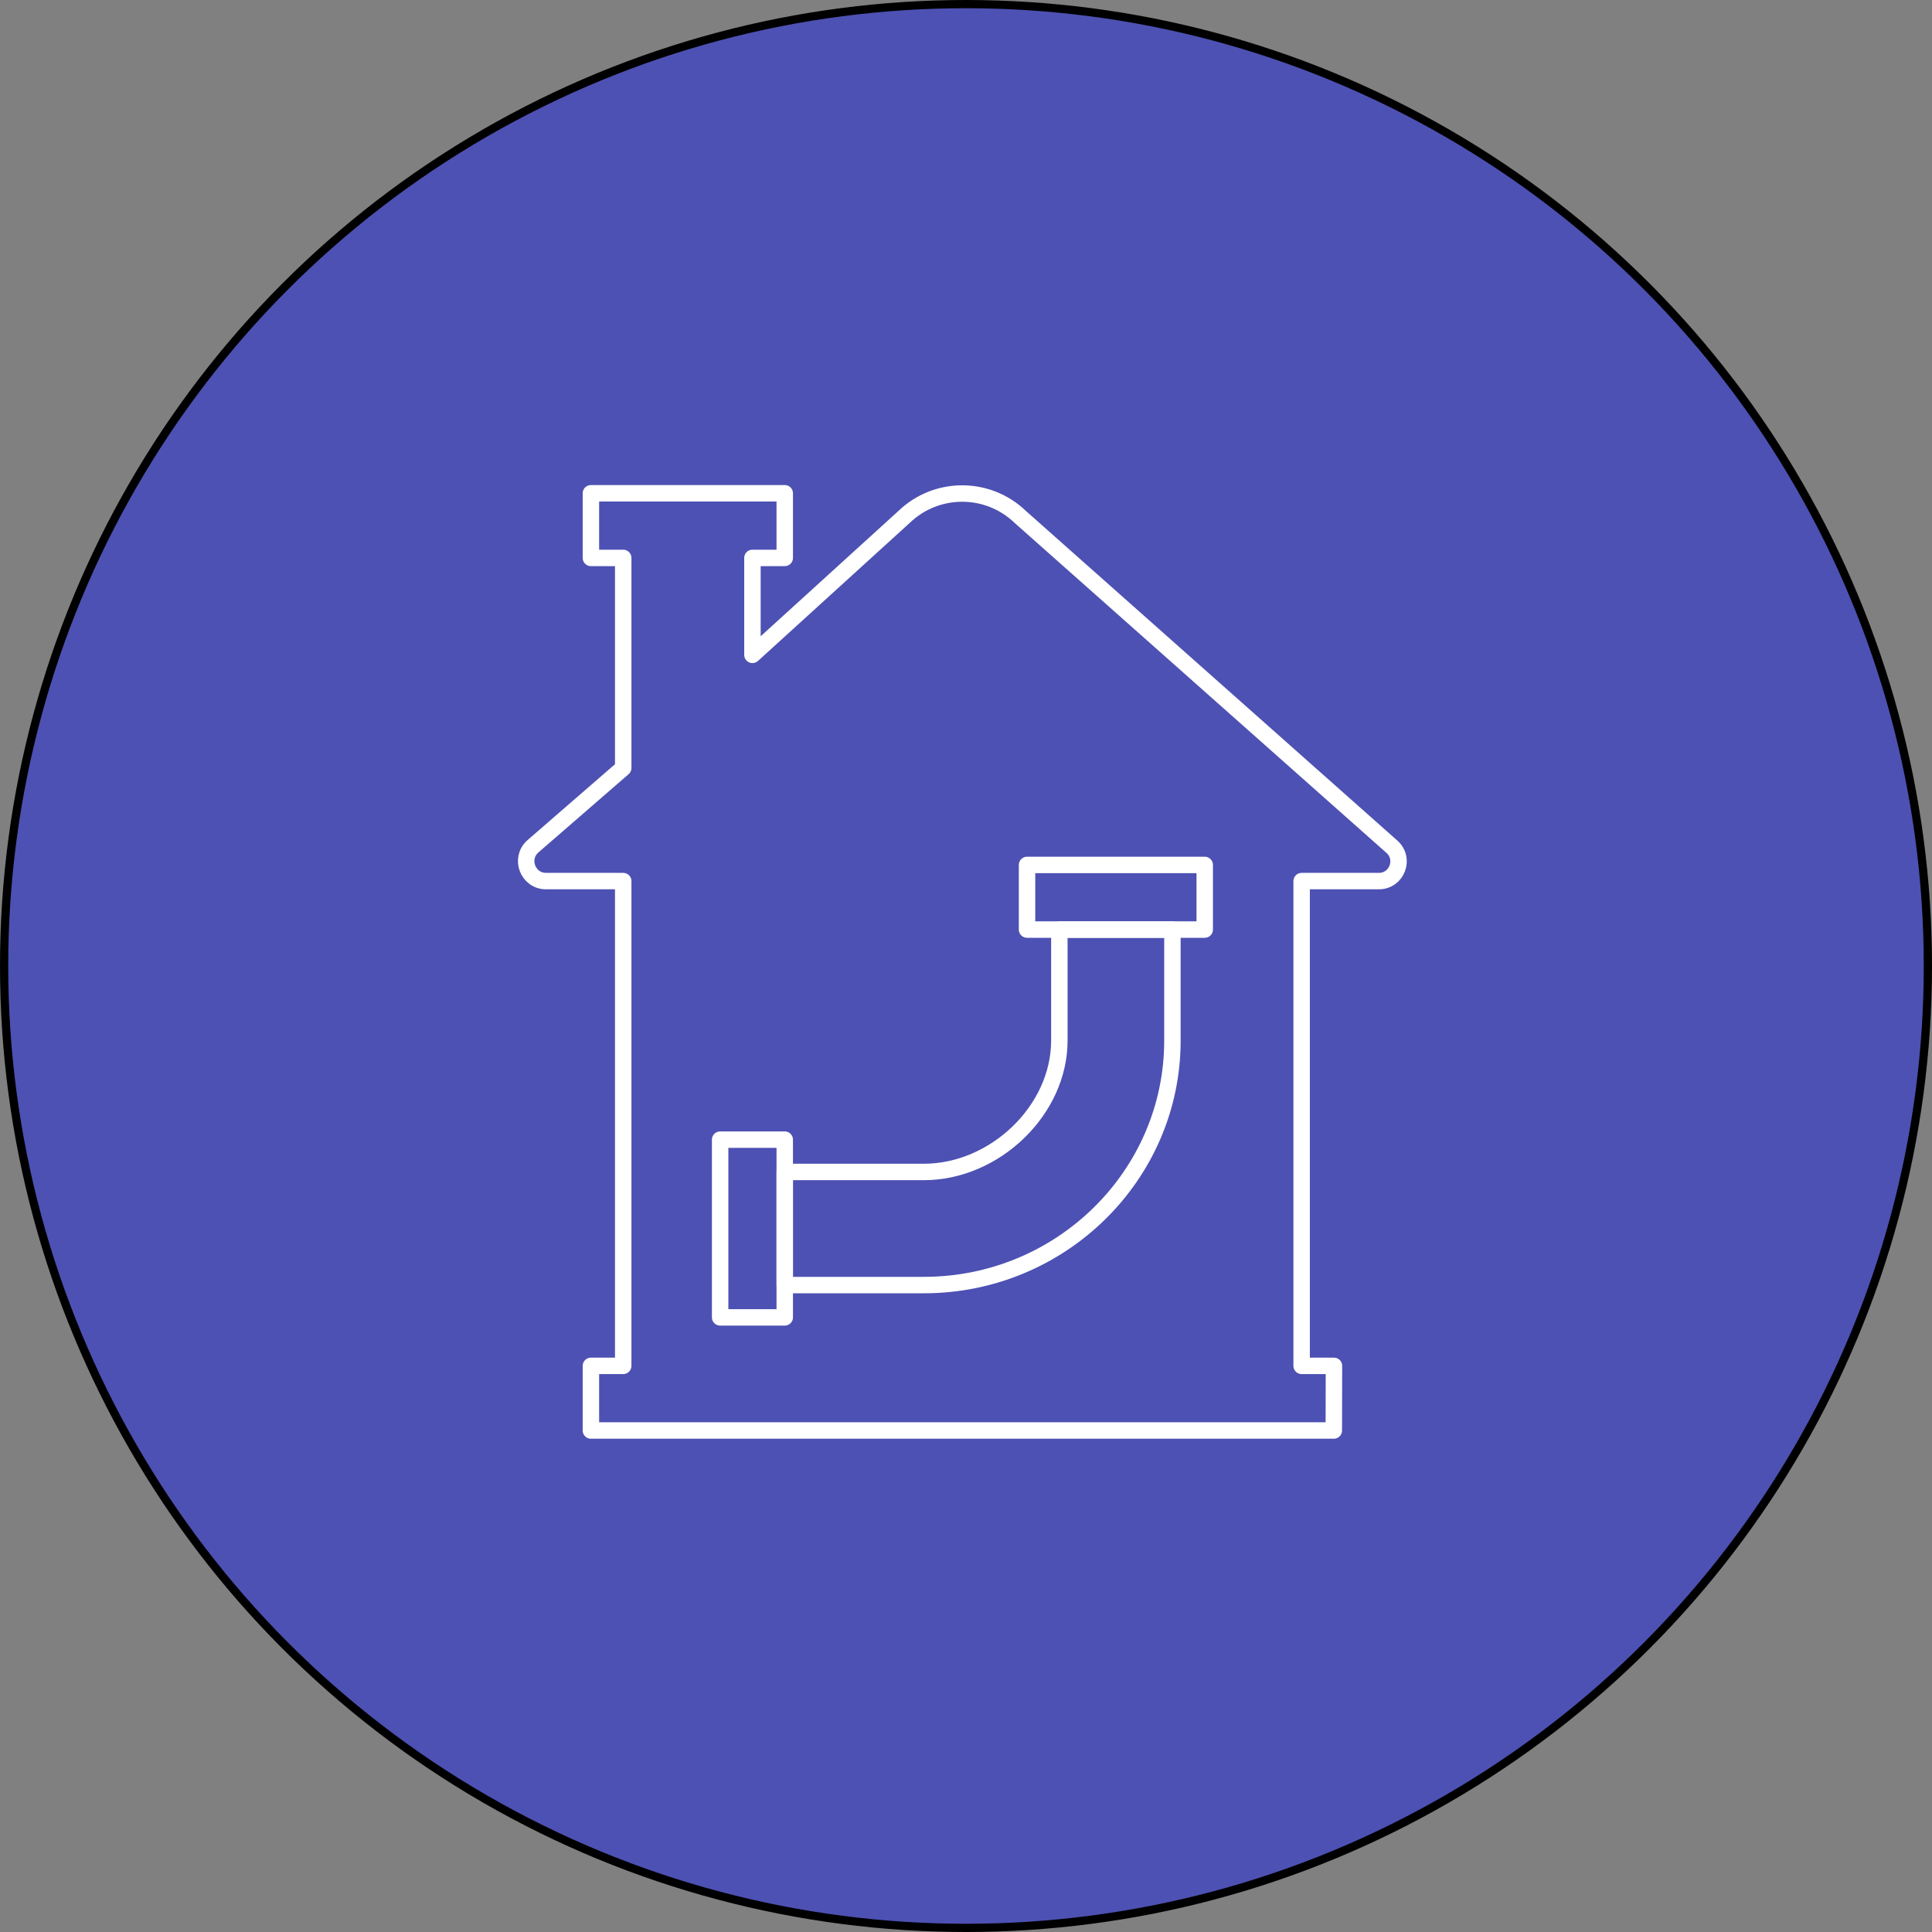 <?xml version="1.0" encoding="UTF-8"?> <svg xmlns="http://www.w3.org/2000/svg" width="235" height="235" viewBox="0 0 235 235" fill="none"><rect x="0" y="0" width="235" height="235" fill="#808080" stroke="none"/> <circle cx="117.5" cy="117.5" r="117" fill="#4D51B3" stroke="black"></circle> <path fill-rule="evenodd" clip-rule="evenodd" d="M91.523 79.655V67.862H95.453V60H71.876V67.862H75.805V93.414L64.818 102.945C63.154 104.421 64.199 107.172 66.423 107.172H75.805V166.138H71.876V174H162.24L162.256 166.138H158.326V107.172H167.722C169.919 107.172 170.95 104.454 169.308 102.996L124.11 62.885C120.158 59.08 113.908 59.08 109.959 62.885L91.523 79.655Z" stroke="white" stroke-width="2" stroke-linecap="round" stroke-linejoin="round"></path> <path fill-rule="evenodd" clip-rule="evenodd" d="M87.594 160.241H95.453V138.621H87.594V160.241Z" stroke="white" stroke-width="2" stroke-linecap="round" stroke-linejoin="round"></path> <path fill-rule="evenodd" clip-rule="evenodd" d="M124.925 113.069H146.538V105.207H124.925V113.069Z" stroke="white" stroke-width="2" stroke-linecap="round" stroke-linejoin="round"></path> <path fill-rule="evenodd" clip-rule="evenodd" d="M128.855 113.069V126.572C128.855 135.053 120.997 142.552 112.374 142.552H95.453V156.31H112.374C129.045 156.31 142.608 142.968 142.608 126.572V113.069H128.855Z" stroke="white" stroke-width="2" stroke-linecap="round" stroke-linejoin="round"></path> </svg> 